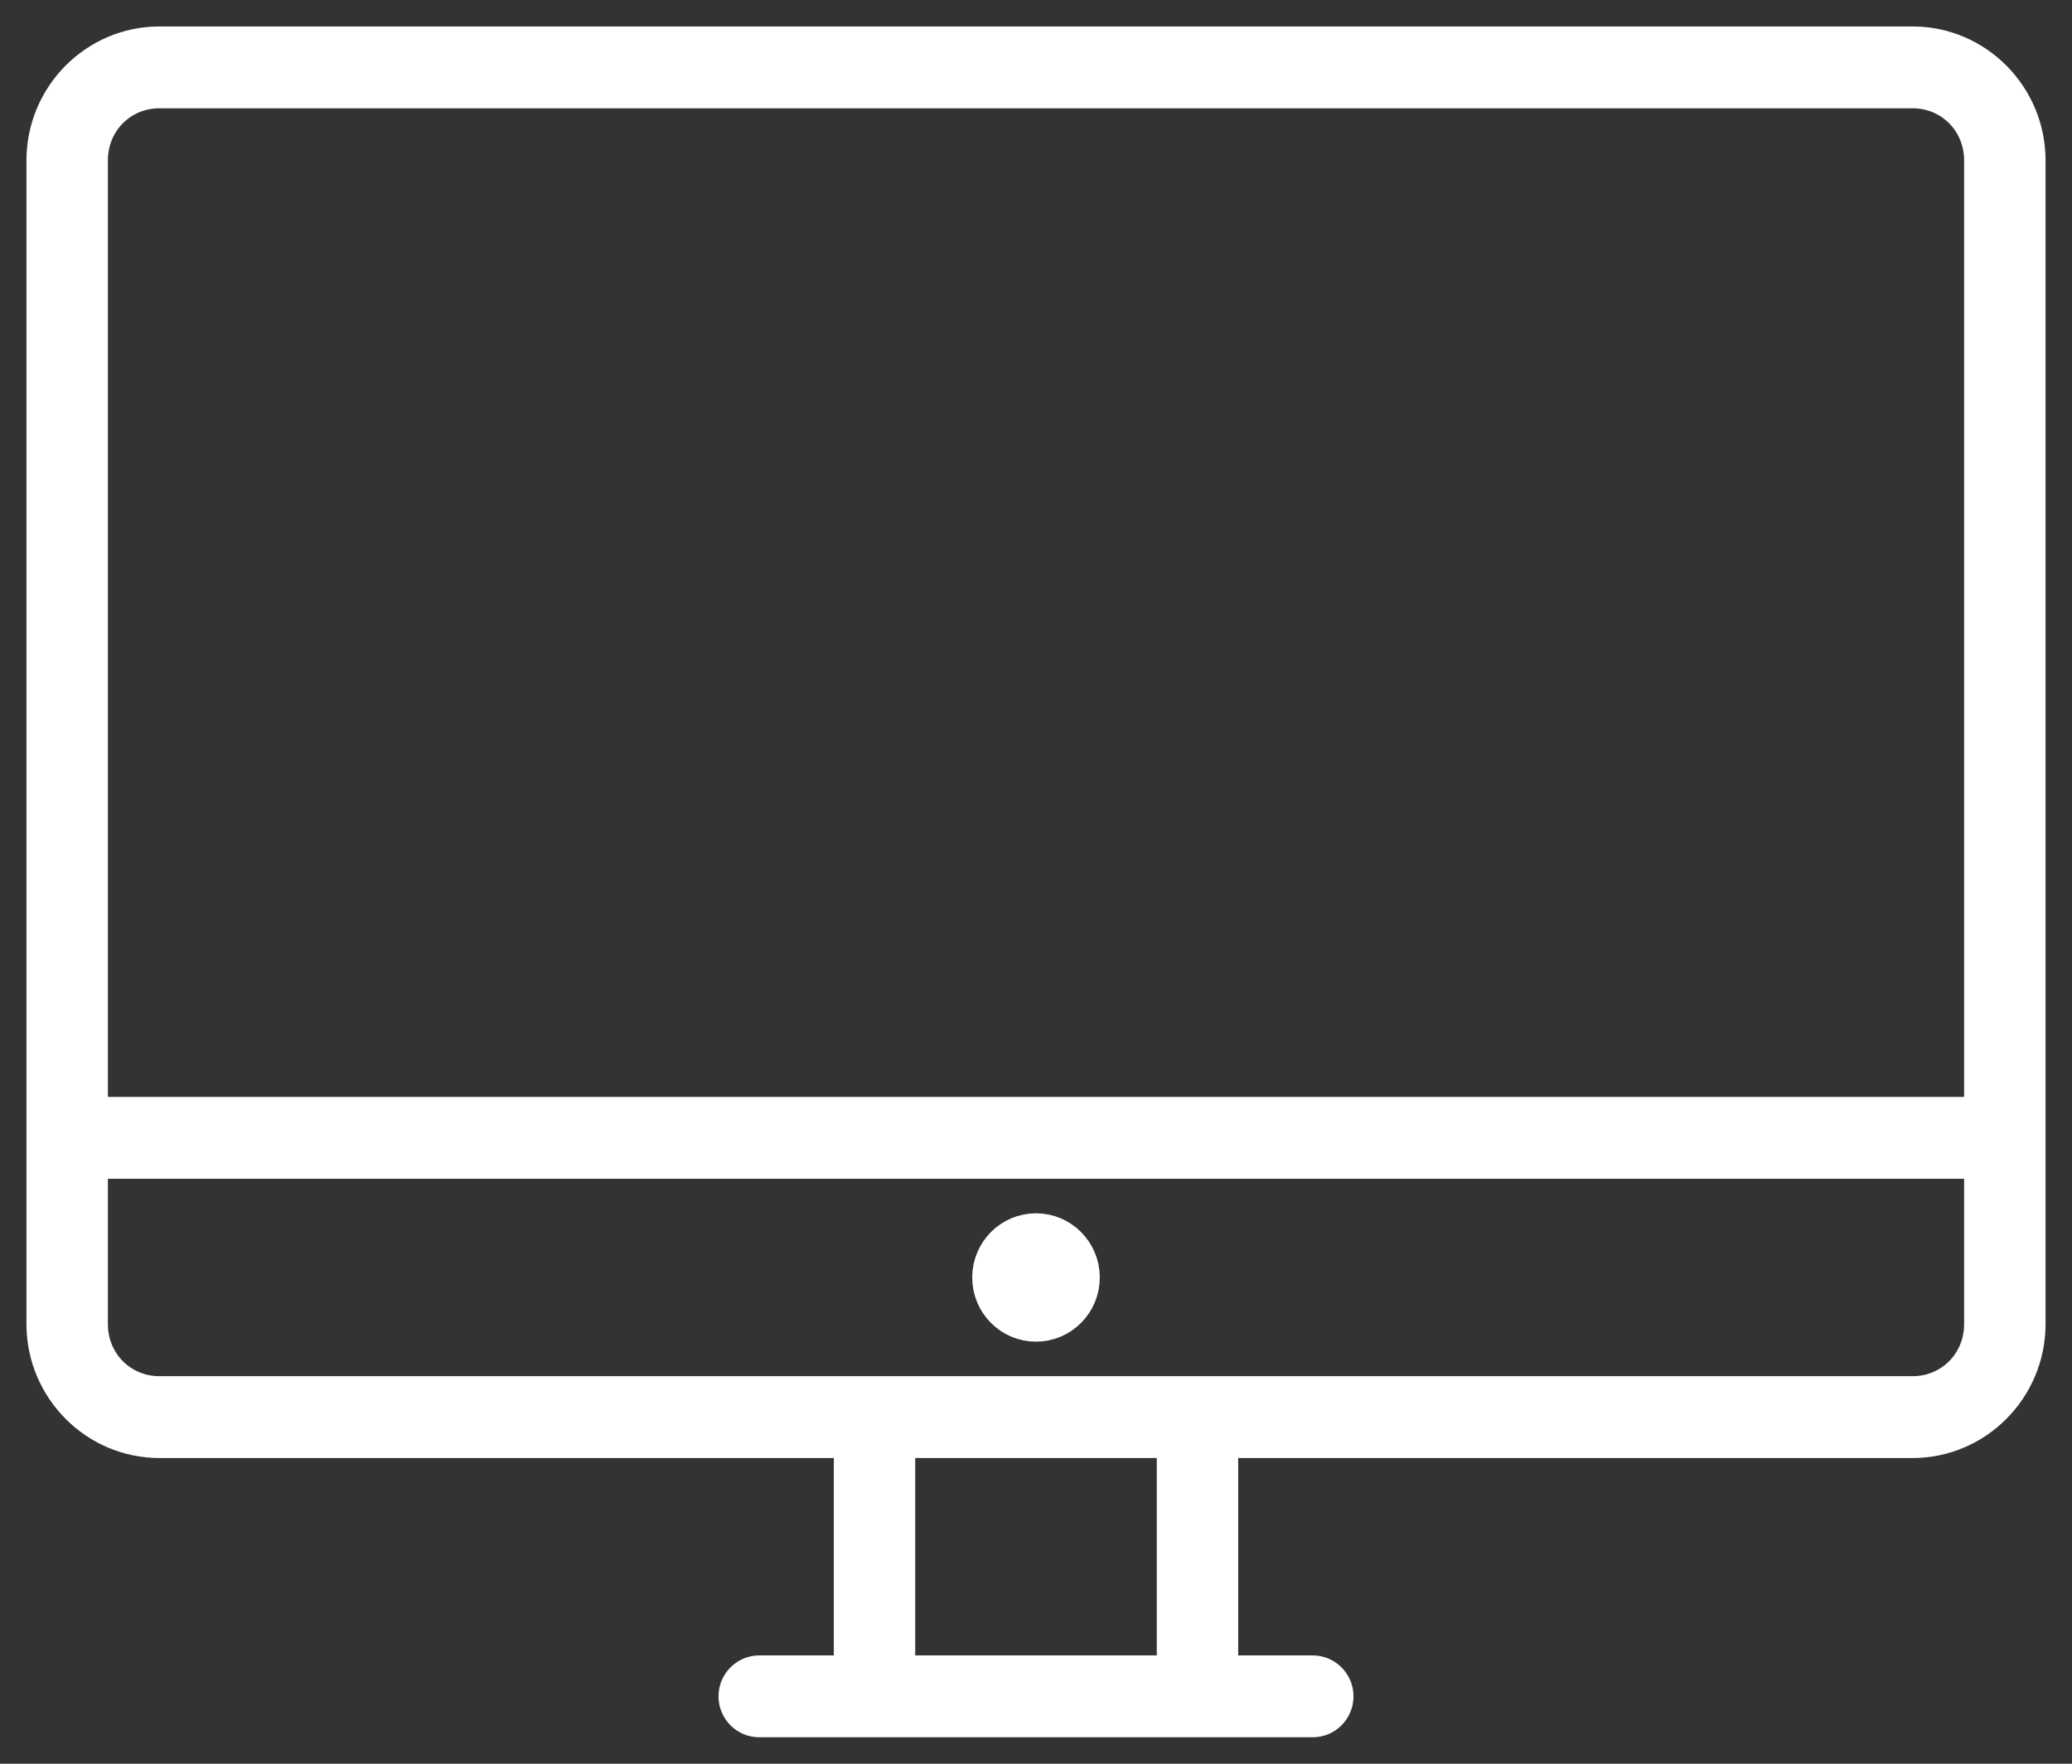 <?xml version="1.0" encoding="UTF-8"?>
<svg width="47px" height="40px" viewBox="0 0 47 40" version="1.1" xmlns="http://www.w3.org/2000/svg" xmlns:xlink="http://www.w3.org/1999/xlink">
    <rect x="0" y="0" width="47" height="40" fill="#333333" stroke="none"/>
    <!-- Generator: Sketch 58 (84663) - https://sketch.com -->
    <title>np_imac_1297711_000000</title>
    <desc>Created with Sketch.</desc>
    <g id="Page-1" stroke="none" stroke-width="1" fill="none" fill-rule="evenodd">
        <g id="Artboard" transform="translate(-451, -5037)" fill="#fff" fill-rule="nonzero" stroke="#fff" stroke-width="0.8">
            <g id="np_imac_1297711_000000" transform="translate(452, 5038)">
                <path d="M2.616,0 C1.175,0 0,1.185 0,2.639 L0,29.028 C0,30.481 1.175,31.667 2.616,31.667 L18.314,31.667 L18.314,36.944 L16.221,36.944 C15.933,36.944 15.698,37.182 15.698,37.472 C15.698,37.763 15.933,38 16.221,38 L28.779,38 C29.067,38 29.302,37.763 29.302,37.472 C29.302,37.182 29.067,36.944 28.779,36.944 L26.686,36.944 L26.686,31.667 L42.384,31.667 C43.825,31.667 45,30.481 45,29.028 L45,2.639 C45,1.185 43.825,0 42.384,0 L2.616,0 Z M2.616,1.056 L42.384,1.056 C43.263,1.056 43.953,1.752 43.953,2.639 L43.953,24.278 L1.047,24.278 L1.047,2.639 C1.047,1.752 1.737,1.056 2.616,1.056 Z M1.047,25.333 L43.953,25.333 L43.953,29.028 C43.953,29.914 43.263,30.611 42.384,30.611 L2.616,30.611 C1.737,30.611 1.047,29.914 1.047,29.028 L1.047,25.333 Z M22.5,26.917 C21.922,26.917 21.453,27.389 21.453,27.972 C21.453,28.556 21.922,29.028 22.5,29.028 C23.078,29.028 23.547,28.556 23.547,27.972 C23.547,27.389 23.078,26.917 22.5,26.917 Z M19.36,31.667 L25.64,31.667 L25.64,36.944 L19.36,36.944 L19.36,31.667 Z" id="Shape"></path>
            </g>
        </g>
    </g>
</svg>